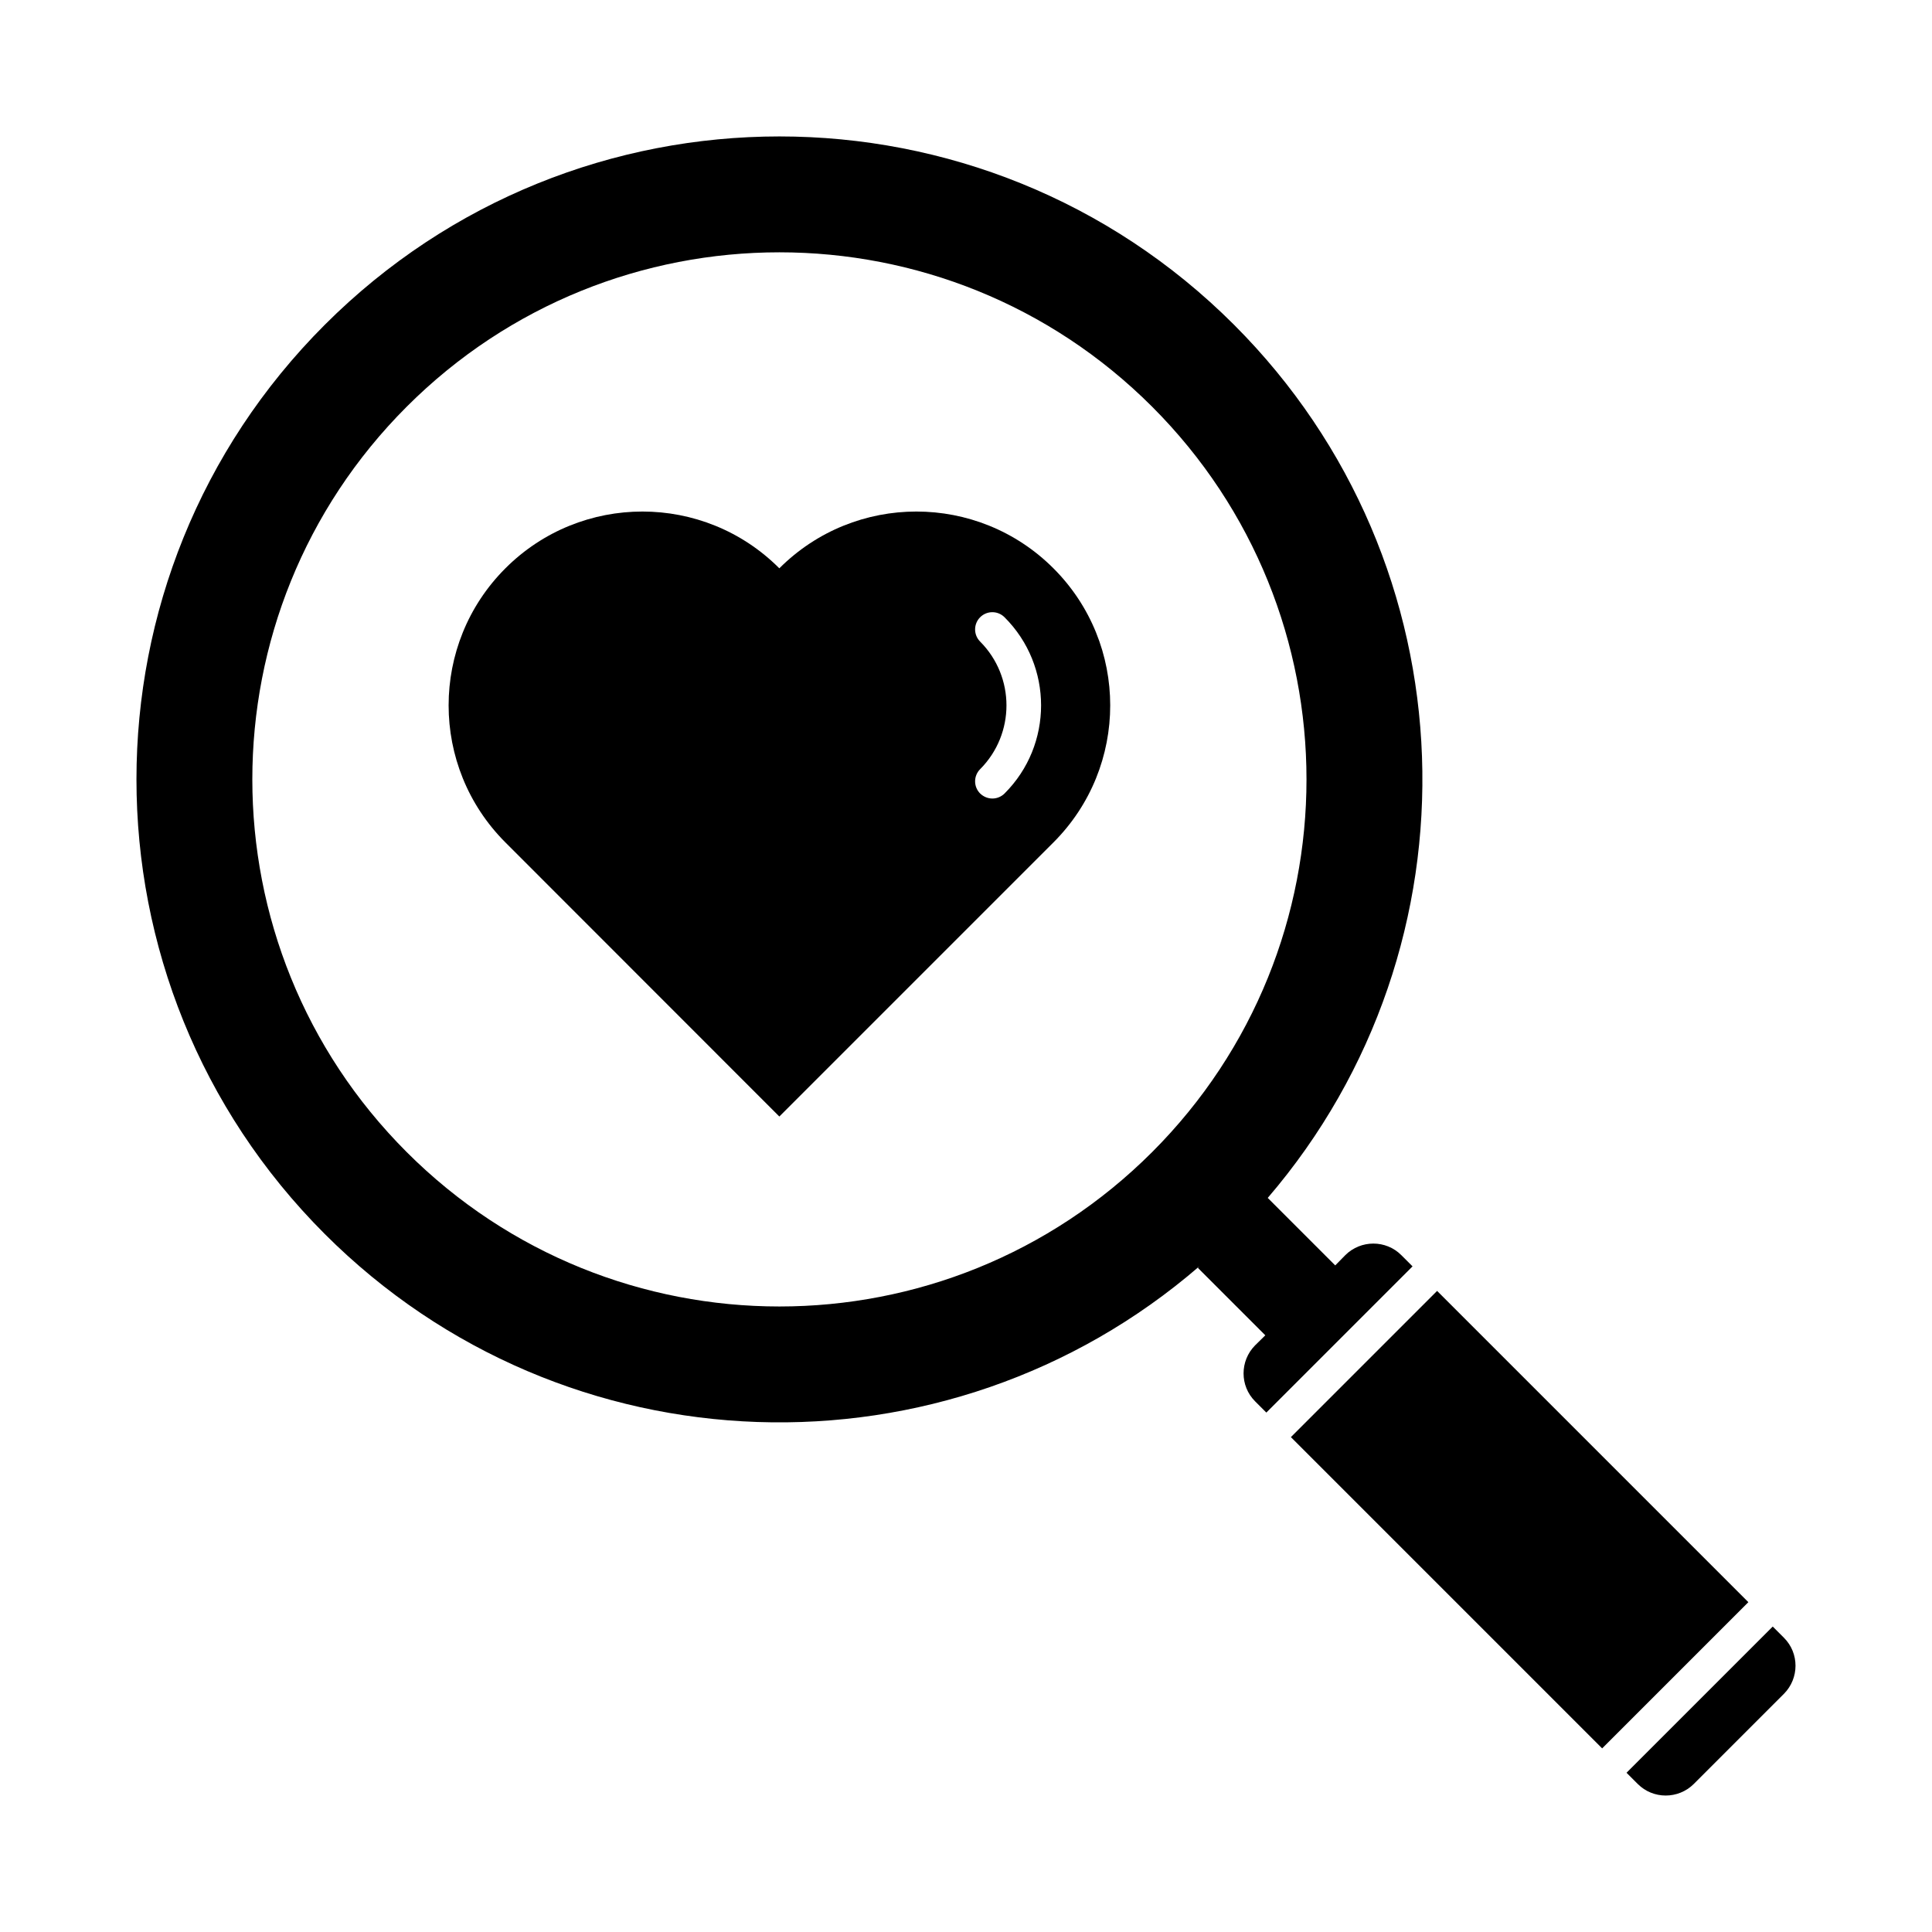 <?xml version="1.0" encoding="UTF-8"?>
<!-- Uploaded to: ICON Repo, www.iconrepo.com, Generator: ICON Repo Mixer Tools -->
<svg fill="#000000" width="800px" height="800px" version="1.1" viewBox="144 144 512 512" xmlns="http://www.w3.org/2000/svg">
 <g>
  <path d="m500.53 476.62-2.656 2.703h-0.047l-17.863-17.863c57.48-66.961 54.504-167.95-8.93-231.39-66.547-66.551-174.41-66.551-240.96 0-66.547 66.547-66.547 174.41 0 240.96 63.57 63.57 164.79 66.41 231.75 8.566l-0.367 0.414 17.863 17.863-2.703 2.656c-4.078 4.121-4.078 10.762 0 14.84l2.977 2.977 38.746-38.746-2.977-2.977c-4.078-4.082-10.719-4.082-14.84-0.004zm-51.207-27.301c-54.551 54.551-142.99 54.551-197.54 0-54.551-54.551-54.551-142.99 0-197.54 54.551-54.551 142.99-54.551 197.54 0 54.551 54.551 54.551 142.99 0 197.54z"/>
  <path d="m486.1 524.85 38.746-38.746 82.488 82.488-38.746 38.746z"/>
  <path d="m616.77 592.87-23.906 23.906c-4.121 4.078-10.762 4.078-14.84 0l-2.977-2.977 38.746-38.746 2.977 2.977c4.078 4.074 4.078 10.715 0 14.84z"/>
  <path d="m423.17 294.61c-20.062-20.062-52.578-20.062-72.641 0-20.016-20.062-52.535-20.062-72.594 0-20.062 20.062-20.062 52.578 0 72.641l72.598 72.641 72.641-72.641c20.059-20.059 20.059-52.578-0.004-72.641zm-12.961 59.68c-0.871 0.871-2.062 1.328-3.207 1.328-1.191 0-2.336-0.457-3.25-1.328-1.785-1.785-1.785-4.672 0-6.457 9.297-9.344 9.297-24.457 0-33.801-1.785-1.785-1.785-4.672 0-6.457 1.785-1.785 4.672-1.785 6.457 0 12.918 12.867 12.918 33.844 0 46.715z"/>
 </g>
</svg>